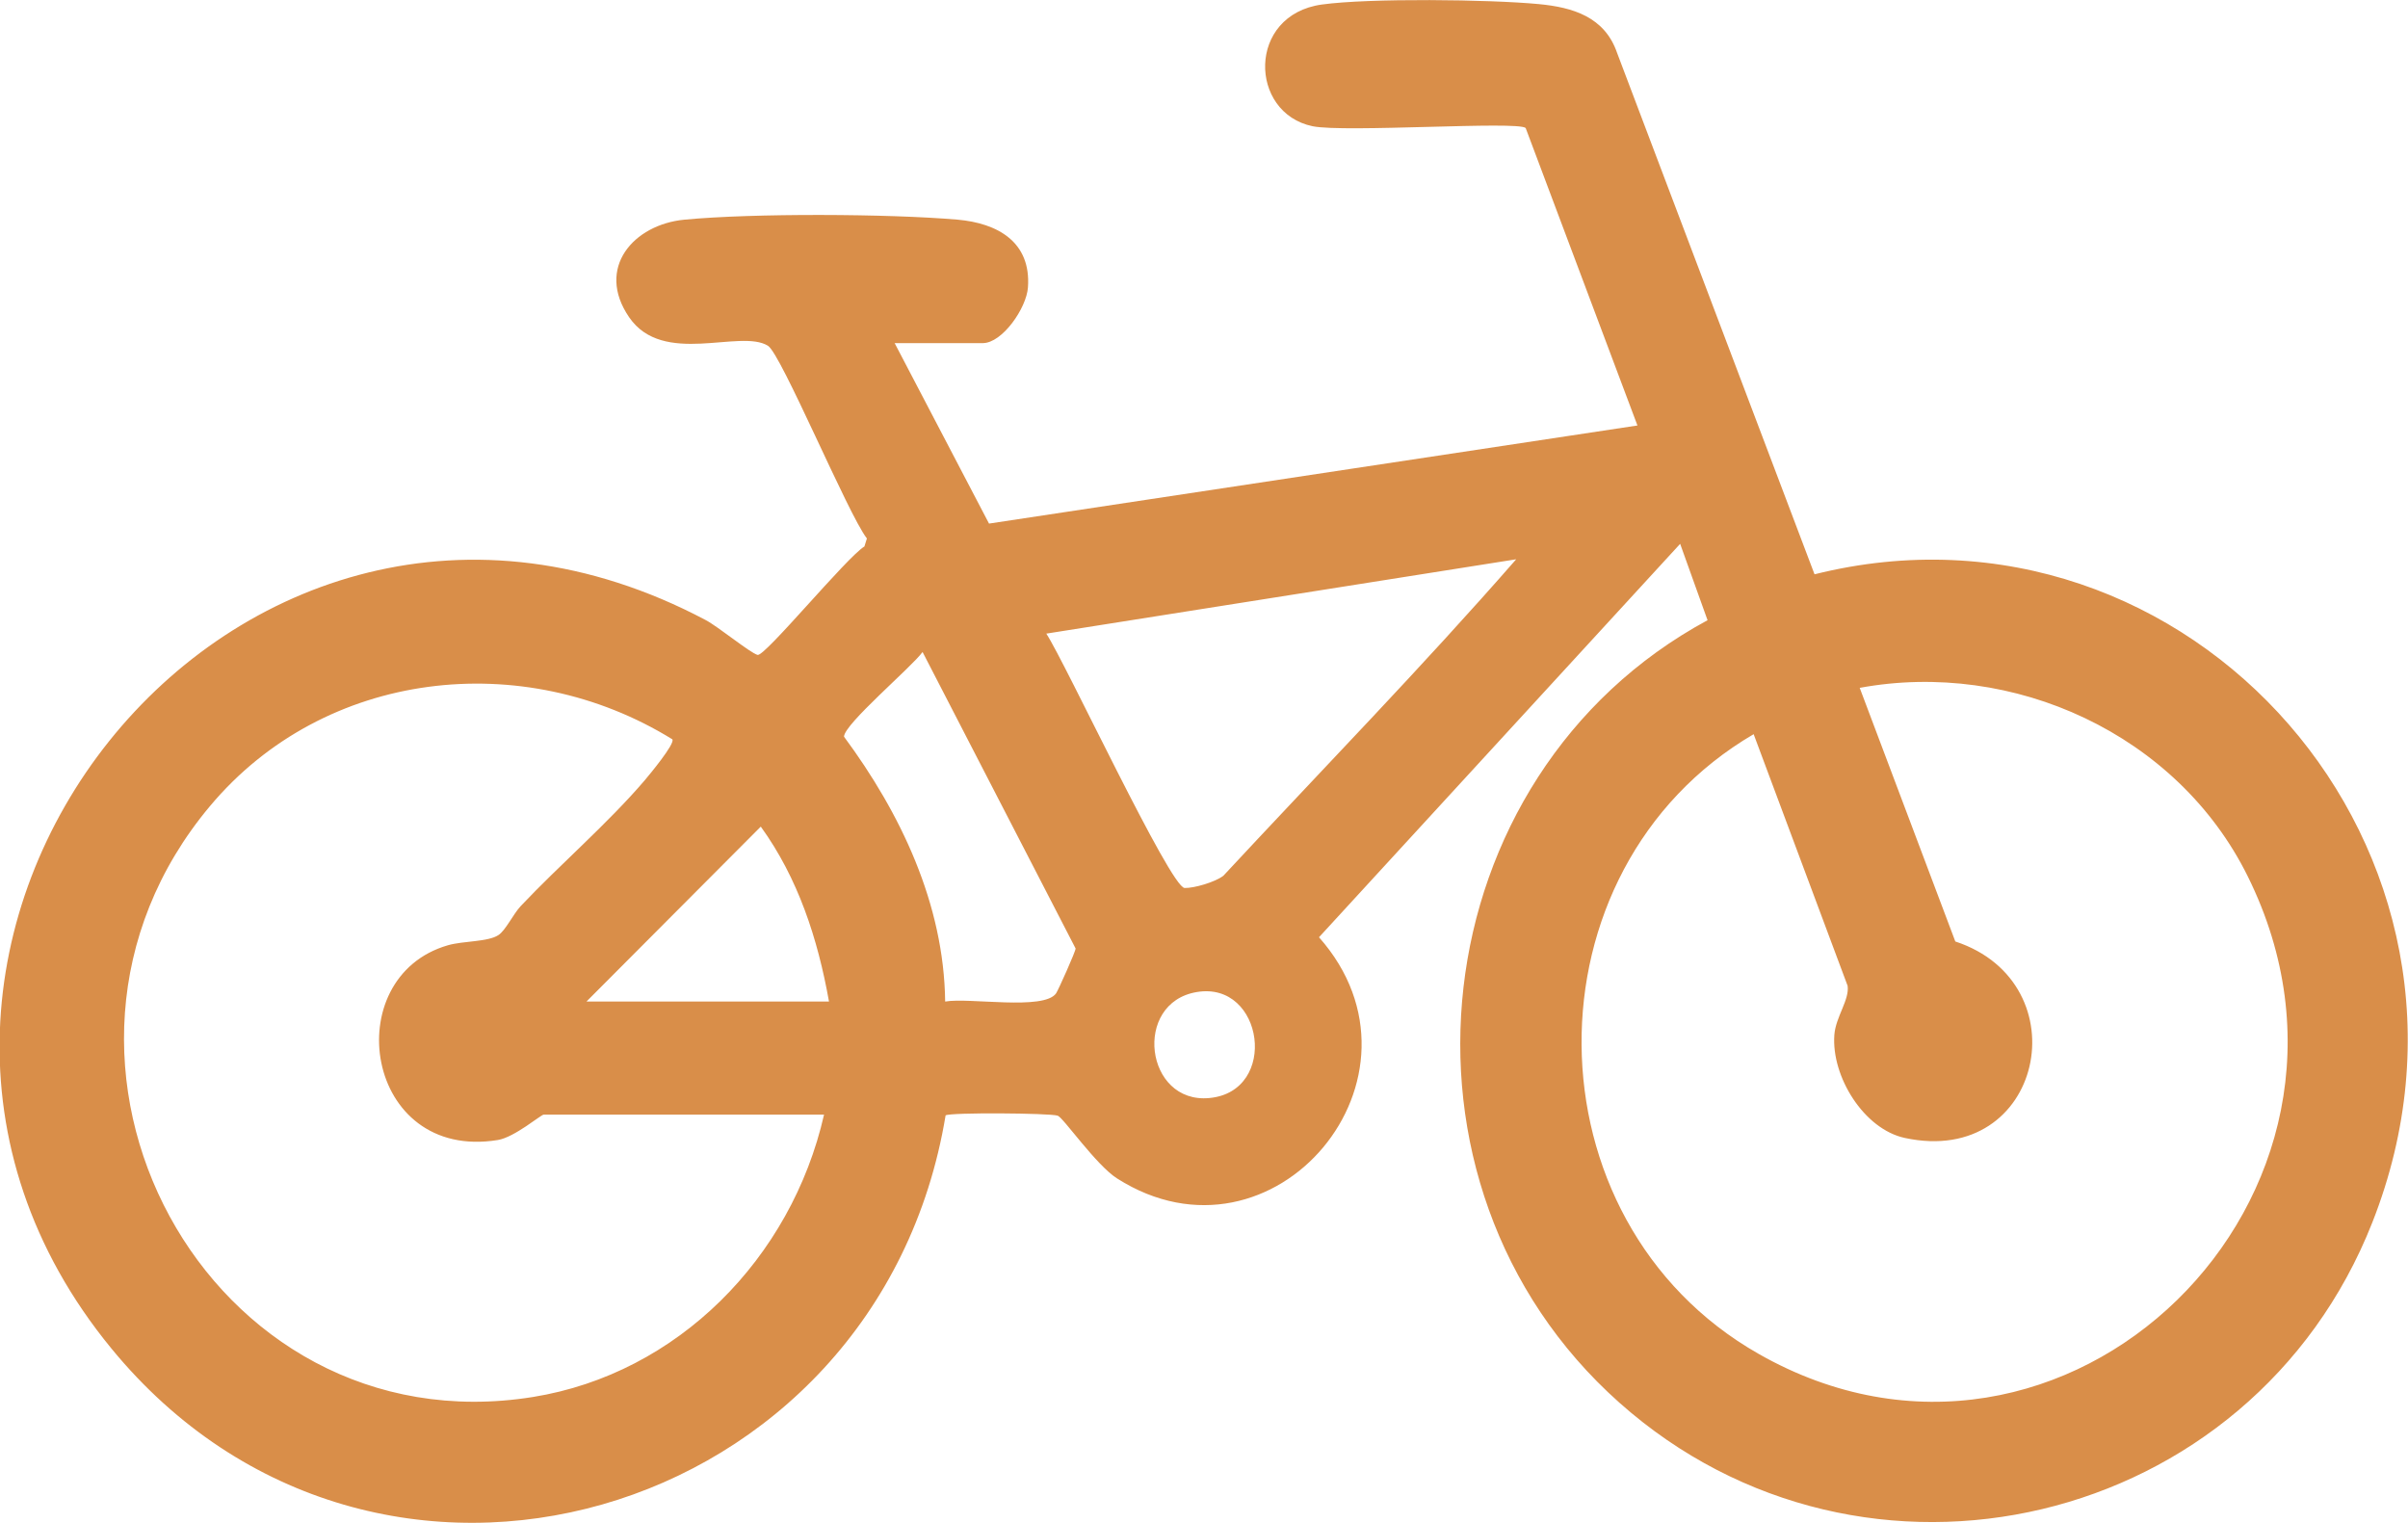 <?xml version="1.0" encoding="UTF-8"?>
<svg id="Capa_2" data-name="Capa 2" xmlns="http://www.w3.org/2000/svg" viewBox="0 0 165.22 104.47">
  <defs>
    <style>
      .cls-1 {
        fill: #d98e49;
      }
    </style>
  </defs>
  <g id="Capa_1-2" data-name="Capa 1">
    <path class="cls-1" d="M61.39,23.55l6.47,12.37,44.49-6.73-7.67-20.41c-.55-.49-12.42.33-14.62-.12-4.38-.91-4.51-7.64.64-8.35,3.26-.45,11.49-.35,14.87-.03,2.35.22,4.53.88,5.38,3.34l13.55,35.78c25.71-6.42,48.3,19.05,38.27,44.47-8.29,21.03-34.89,27.28-51.66,12.36-16.91-15.04-13.63-43.05,6.05-53.68l-1.88-5.24-24.78,26.99c8.47,9.56-3.1,23.38-13.85,16.55-1.44-.91-3.71-4.2-4.08-4.31-.57-.18-7.36-.23-7.69-.02-4.6,27.84-39.16,38.02-57.24,15.99-22.47-27.37,8.47-67.08,40.78-49.97.87.46,3.06,2.26,3.56,2.39s6.11-6.7,7.33-7.44l.17-.55c-1.29-1.65-5.88-12.66-6.79-13.22-1.91-1.18-7.19,1.44-9.52-1.95s.31-6.37,3.79-6.7c4.71-.45,14-.41,18.75,0,2.71.24,5.05,1.51,4.82,4.65-.1,1.42-1.76,3.82-3.1,3.82h-6.07ZM104.03,38.37l-32.24,5.1c1.27,1.92,8.51,17.42,9.49,17.45.64.02,2.09-.4,2.66-.84,6.71-7.22,13.61-14.29,20.09-21.71ZM64.86,68.71c1.63-.29,6.76.63,7.6-.56.15-.22,1.36-2.92,1.34-3.08l-10.5-20.34c-.76,1.05-5.39,4.95-5.39,5.81,3.88,5.24,6.86,11.48,6.94,18.17ZM56.54,76.47h-19.24c-.18,0-1.99,1.55-3.14,1.74-9.15,1.49-11.03-11.16-3.43-13.36,1.08-.31,2.74-.22,3.47-.7.49-.32,1.01-1.43,1.52-1.98,2.71-2.87,5.98-5.67,8.51-8.63.32-.38,2.12-2.54,1.9-2.82-10.23-6.32-23.86-4.8-31.72,4.58-14.6,17.41-.18,44.13,22.16,40.54,9.92-1.6,17.73-9.52,19.97-19.37ZM120.32,50.37c-15.87,9.29-15.72,33.37.34,42.51,20.99,11.95,44.39-10.87,33.57-32.75-4.84-9.79-16.12-14.88-26.63-12.94l6.56,17.4c8.69,2.86,6.03,15.52-3.46,13.48-2.81-.6-5.05-4.21-4.84-7.07.09-1.23,1.05-2.41.91-3.37l-6.45-17.27ZM40.24,68.71h16.64c-.77-4.31-2.12-8.46-4.68-12l-11.96,12ZM82.11,68.06c-4.41.74-3.55,7.69.87,7.27,4.78-.45,3.74-8.05-.87-7.27Z"/>
  </g>
</svg>